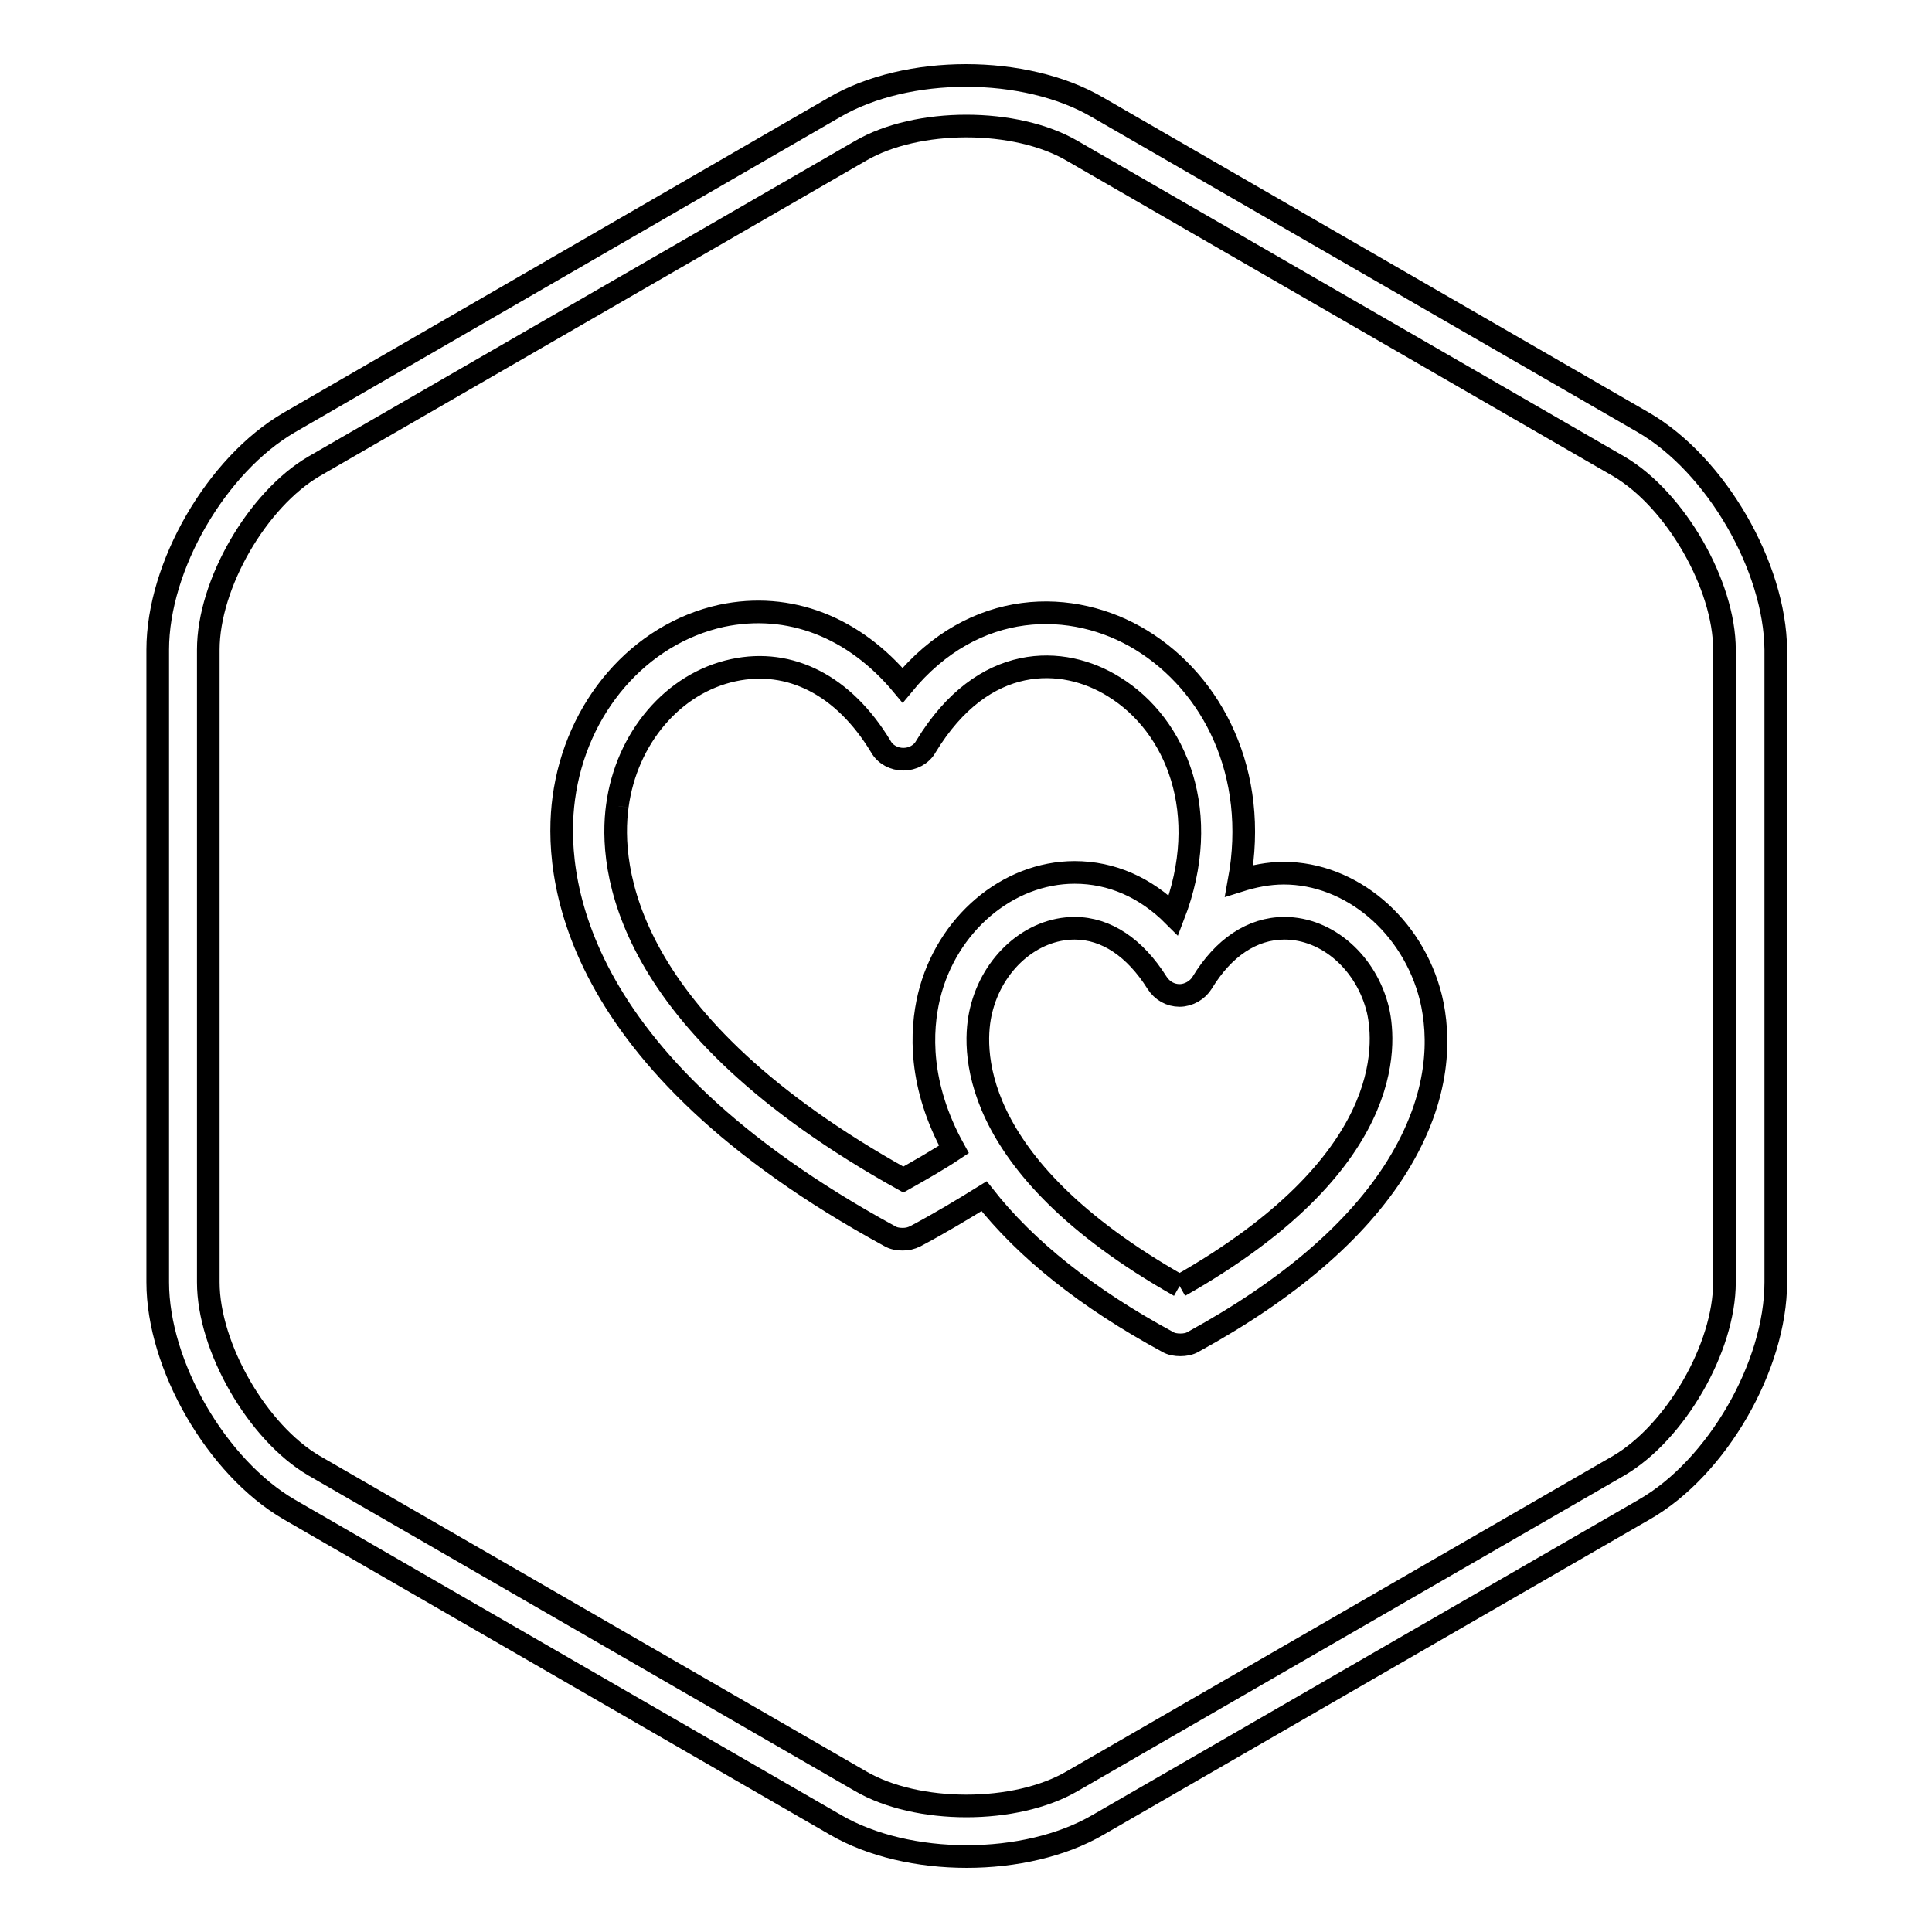 <?xml version="1.0" encoding="utf-8"?>
<!-- Svg Vector Icons : http://www.onlinewebfonts.com/icon -->
<!DOCTYPE svg PUBLIC "-//W3C//DTD SVG 1.1//EN" "http://www.w3.org/Graphics/SVG/1.1/DTD/svg11.dtd">
<svg version="1.1" xmlns="http://www.w3.org/2000/svg" xmlns:xlink="http://www.w3.org/1999/xlink" x="0px" y="0px" viewBox="0 0 256 256" enable-background="new 0 0 256 256" xml:space="preserve">
<g><g><path stroke-width="3" fill-opacity="0" stroke="#000000"  d="M217.8,56l-72.4-41.8c-9.6-5.6-25.2-5.6-34.8,0L38.3,56c-9.6,5.6-17.4,19-17.4,30.1v83.8c0,11,7.8,24.5,17.4,30.1l72.4,41.8c9.6,5.6,25.2,5.6,34.8,0l72.4-41.8c9.6-5.5,17.4-19,17.4-30.1V86.1C235.2,75.1,227.4,61.6,217.8,56z M228.5,169.9c0,8.7-6.5,19.9-14,24.3L142.1,236c-7.5,4.4-20.6,4.4-28.1,0l-72.4-41.8c-7.5-4.4-14-15.7-14-24.3V86.1c0-8.7,6.5-19.9,14-24.3L114,20c7.5-4.4,20.6-4.4,28.1,0l72.4,41.8c7.5,4.4,14,15.7,14,24.3L228.5,169.9L228.5,169.9z"/><path stroke-width="3" fill-opacity="0" stroke="#000000"  d="M170.1,115.7c-2,0-4,0.4-5.9,1c2.6-14.2-3.5-26.1-13-31.9c-9-5.5-22.1-5.6-31.6,6c-6.4-7.7-15-11.1-24-9.2c-10.9,2.4-19.3,12.1-20.9,24.2c-1.3,9.7,0.3,34.6,43.2,58c0.5,0.3,1.1,0.4,1.7,0.4c0.6,0,1.1-0.1,1.7-0.4c3.2-1.7,6.2-3.5,9.1-5.3c5.5,7,13.6,13.5,24.3,19.3c0.5,0.3,1.1,0.4,1.7,0.4c0.6,0,1.2-0.1,1.7-0.4c12.6-6.9,21.7-14.7,27-23.2c5.9-9.5,5.7-17.4,4.5-22.4C187.2,122.6,179,115.7,170.1,115.7 M81.8,106.8c1.2-9,7.4-16.3,15.4-18c7.5-1.6,14.6,2,19.5,10.1c0.6,1.1,1.8,1.7,3,1.7s2.4-0.6,3-1.7c7.6-12.5,18.2-12.1,24.9-7.9c8.3,5.1,13.1,16.8,7.9,30.3c-3.7-3.7-8.2-5.7-13.1-5.7c-8.9,0-17,6.9-19.3,16.4c-1.1,4.6-1.4,11.8,3.3,20.3c-2.1,1.4-4.4,2.7-6.7,4C82.3,135.5,80.7,114.8,81.8,106.8 M156.3,170.4c-28.6-16.2-27.4-32-26.3-36.5c1.5-6.3,6.7-10.9,12.4-10.9c4.2,0,8,2.6,10.9,7.2c0.7,1.1,1.8,1.7,3,1.7c1.2,0,2.4-0.7,3-1.7c2.8-4.6,6.6-7.2,10.9-7.2c5.7,0,10.9,4.6,12.4,10.9C183.6,138.4,184.9,154.2,156.3,170.4"/></g></g>
</svg>